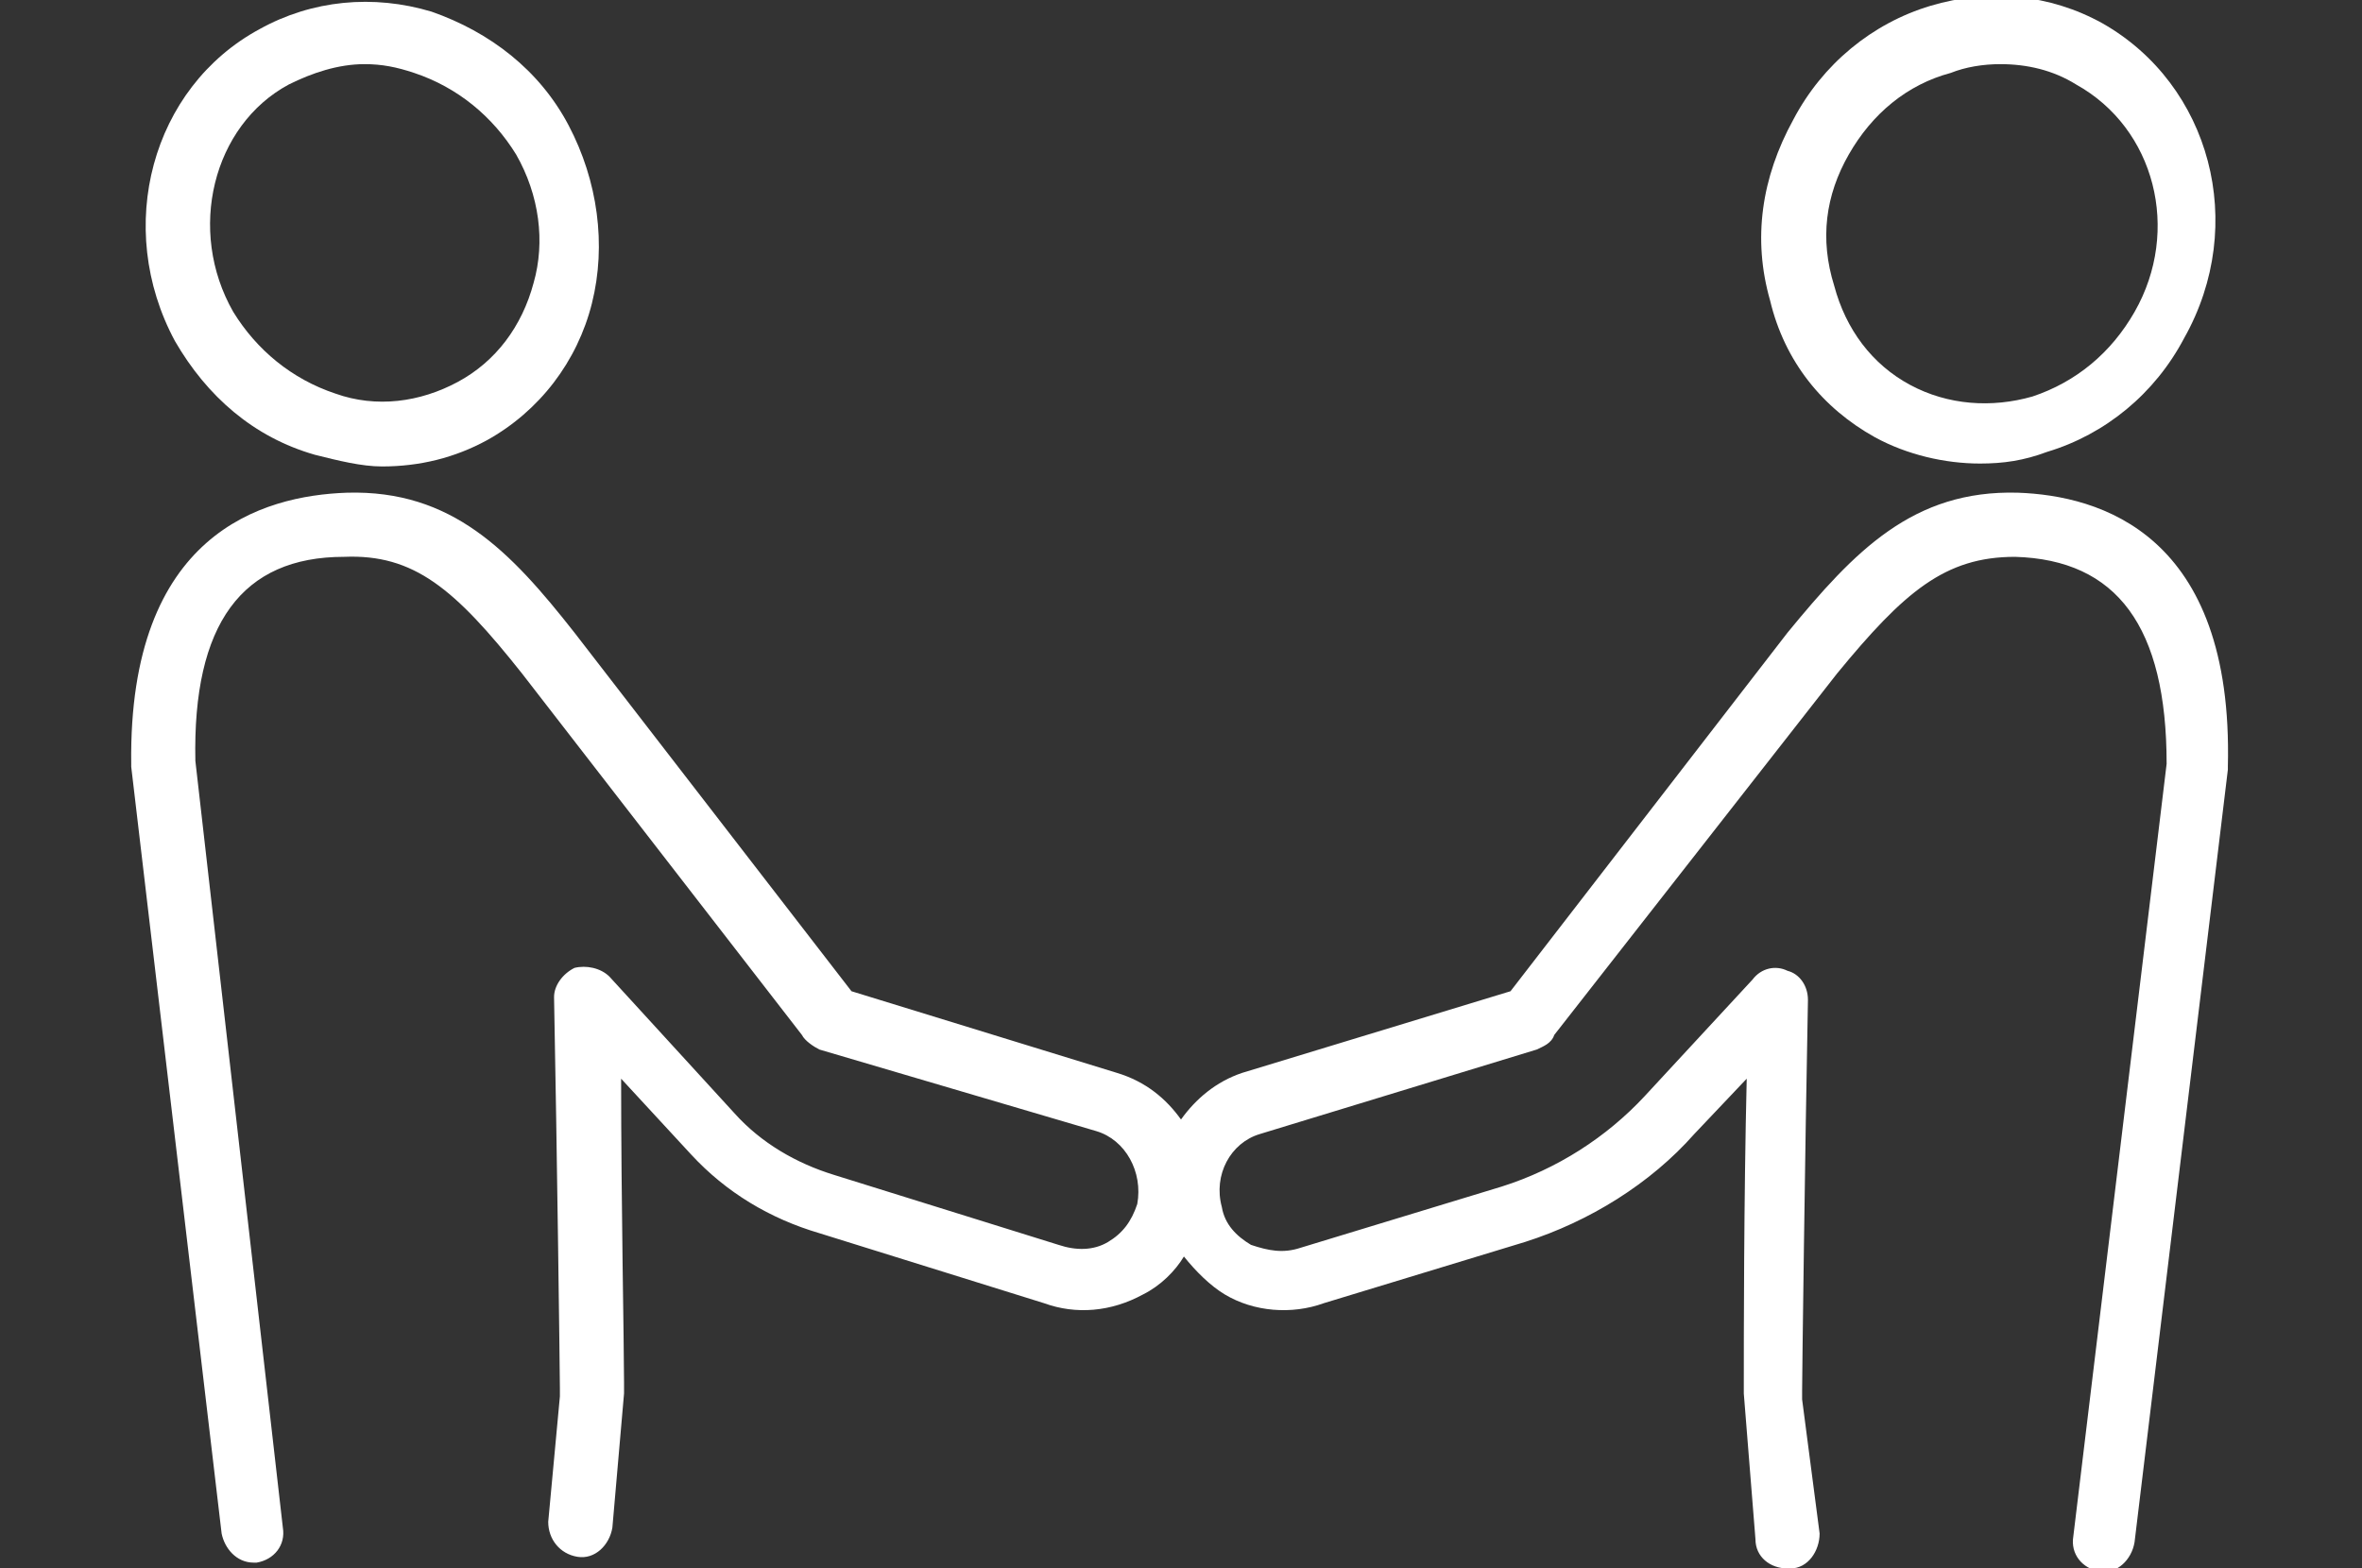 <?xml version="1.0" encoding="utf-8"?>
<!-- Generator: Adobe Illustrator 26.5.0, SVG Export Plug-In . SVG Version: 6.00 Build 0)  -->
<svg version="1.1" id="_レイヤー_2" xmlns="http://www.w3.org/2000/svg" xmlns:xlink="http://www.w3.org/1999/xlink" x="0px"
	 y="0px" viewBox="0 0 81 53.8" style="enable-background:new 0 0 81 53.8;" xml:space="preserve">
<rect x="0" y="0" width="81" height="53.8" fill="#333333" stroke="none"/>
<style type="text/css">
	.st0{fill:#FFFFFF;}
</style>
<g id="_レイヤー_">
	<g>
		<path class="st0" d="M10.8,15.6c0.8,0.2,1.6,0.4,2.3,0.4c1.3,0,2.5-0.3,3.6-0.9c1.8-1,3.1-2.7,3.6-4.7c0.5-2,0.2-4.2-0.8-6.1
			c-1-1.9-2.7-3.2-4.7-3.9c-2-0.6-4.1-0.4-5.9,0.6C5.2,3,3.9,7.8,6,11.7C7.1,13.6,8.7,15,10.8,15.6L10.8,15.6z M9.9,2.9
			c0.8-0.4,1.7-0.7,2.6-0.7c0.6,0,1.1,0.1,1.7,0.3c1.5,0.5,2.7,1.5,3.5,2.8l0,0c0.8,1.4,1,3,0.6,4.4c-0.4,1.5-1.3,2.7-2.6,3.4
			s-2.8,0.9-4.2,0.4c-1.5-0.5-2.7-1.5-3.5-2.8C6.4,7.9,7.3,4.3,9.9,2.9L9.9,2.9z"/>
		<path class="st0" d="M69.2,16.9c-3.6-0.1-5.6,2-7.9,4.8L51.8,34l-9.2,2.8c-0.9,0.3-1.6,0.9-2.1,1.6c-0.5-0.7-1.2-1.3-2.2-1.6
			L29.2,34l-9.5-12.3c-2.2-2.8-4.2-4.9-7.8-4.8C9,17,4.4,18.3,4.5,26.2c0,0,0,0.1,0,0.1l3.1,26.3c0.1,0.5,0.5,1,1.1,1
			c0,0,0.1,0,0.1,0c0.6-0.1,1-0.6,0.9-1.2L6.7,26.1c-0.1-4.7,1.6-7,5.1-7c2.4-0.1,3.8,1.1,6.1,4l9.6,12.4c0.1,0.2,0.4,0.4,0.6,0.5
			l9.5,2.8c1,0.3,1.6,1.4,1.4,2.5c-0.2,0.6-0.5,1-1,1.3c-0.5,0.3-1.1,0.3-1.7,0.1l-7.7-2.4c-1.3-0.4-2.5-1.1-3.4-2.1l-4.3-4.7
			c-0.3-0.3-0.8-0.4-1.2-0.3c-0.4,0.2-0.7,0.6-0.7,1c0.1,5.1,0.2,13,0.2,13.4c0,0.1,0,0.2,0,0.3l-0.4,4.3c0,0.6,0.4,1.1,1,1.2
			s1.1-0.4,1.2-1l0.4-4.6c0-0.1,0-0.2,0-0.4c0-1.3-0.1-6.2-0.1-10.4l2.4,2.6c1.2,1.3,2.7,2.2,4.4,2.7l7.7,2.4
			c1.1,0.4,2.3,0.3,3.4-0.3c0.6-0.3,1.1-0.8,1.4-1.3c0.4,0.5,0.9,1,1.4,1.3c1,0.6,2.3,0.7,3.4,0.3l6.9-2.1c2.2-0.7,4.3-2,5.8-3.7
			l1.8-1.9c-0.1,4.1-0.1,9-0.1,10.4c0,0.1,0,0.3,0,0.4l0.4,5c0,0.6,0.5,1,1.1,1c0,0,0.1,0,0.1,0c0.6,0,1-0.6,1-1.2L61.8,48
			c0-0.1,0-0.2,0-0.3c0-0.5,0.1-8.3,0.2-13.4c0-0.5-0.3-0.9-0.7-1c-0.4-0.2-0.9-0.1-1.2,0.3l-3.7,4c-1.3,1.4-3,2.5-4.9,3.1l-6.9,2.1
			c-0.6,0.2-1.1,0.1-1.7-0.1c-0.5-0.3-0.9-0.7-1-1.3c-0.3-1.1,0.3-2.2,1.3-2.5l9.5-2.9c0.2-0.1,0.5-0.2,0.6-0.5l9.7-12.4
			c2.3-2.8,3.7-4,6.1-4c3.5,0.1,5.2,2.4,5.2,7.1l-3.2,26.5c-0.1,0.6,0.3,1.1,0.9,1.2s1.1-0.4,1.2-1l3.2-26.5c0,0,0-0.1,0-0.1
			C76.6,18.3,72,17,69.2,16.9L69.2,16.9z"/>
		<path class="st0" d="M60.7,10.3c0.5,2.1,1.8,3.7,3.6,4.7c1.1,0.6,2.4,0.9,3.6,0.9c0.8,0,1.5-0.1,2.3-0.4c2-0.6,3.7-2,4.7-3.9
			c2.2-3.9,0.9-8.7-2.8-10.8c-1.8-1-3.9-1.2-5.9-0.6c-2,0.6-3.7,2-4.7,3.9l0,0C60.4,6.1,60.1,8.2,60.7,10.3L60.7,10.3z M63.4,5.3
			L63.4,5.3c0.8-1.4,2-2.4,3.5-2.8c0.5-0.2,1.1-0.3,1.7-0.3c0.9,0,1.8,0.2,2.6,0.7c2.7,1.5,3.6,5,2,7.8c-0.8,1.4-2,2.4-3.5,2.9
			c-1.4,0.4-2.9,0.3-4.2-0.4c-1.3-0.7-2.2-1.9-2.6-3.4C62.4,8.2,62.6,6.7,63.4,5.3L63.4,5.3z"/>
	</g>
</g>
</svg>
